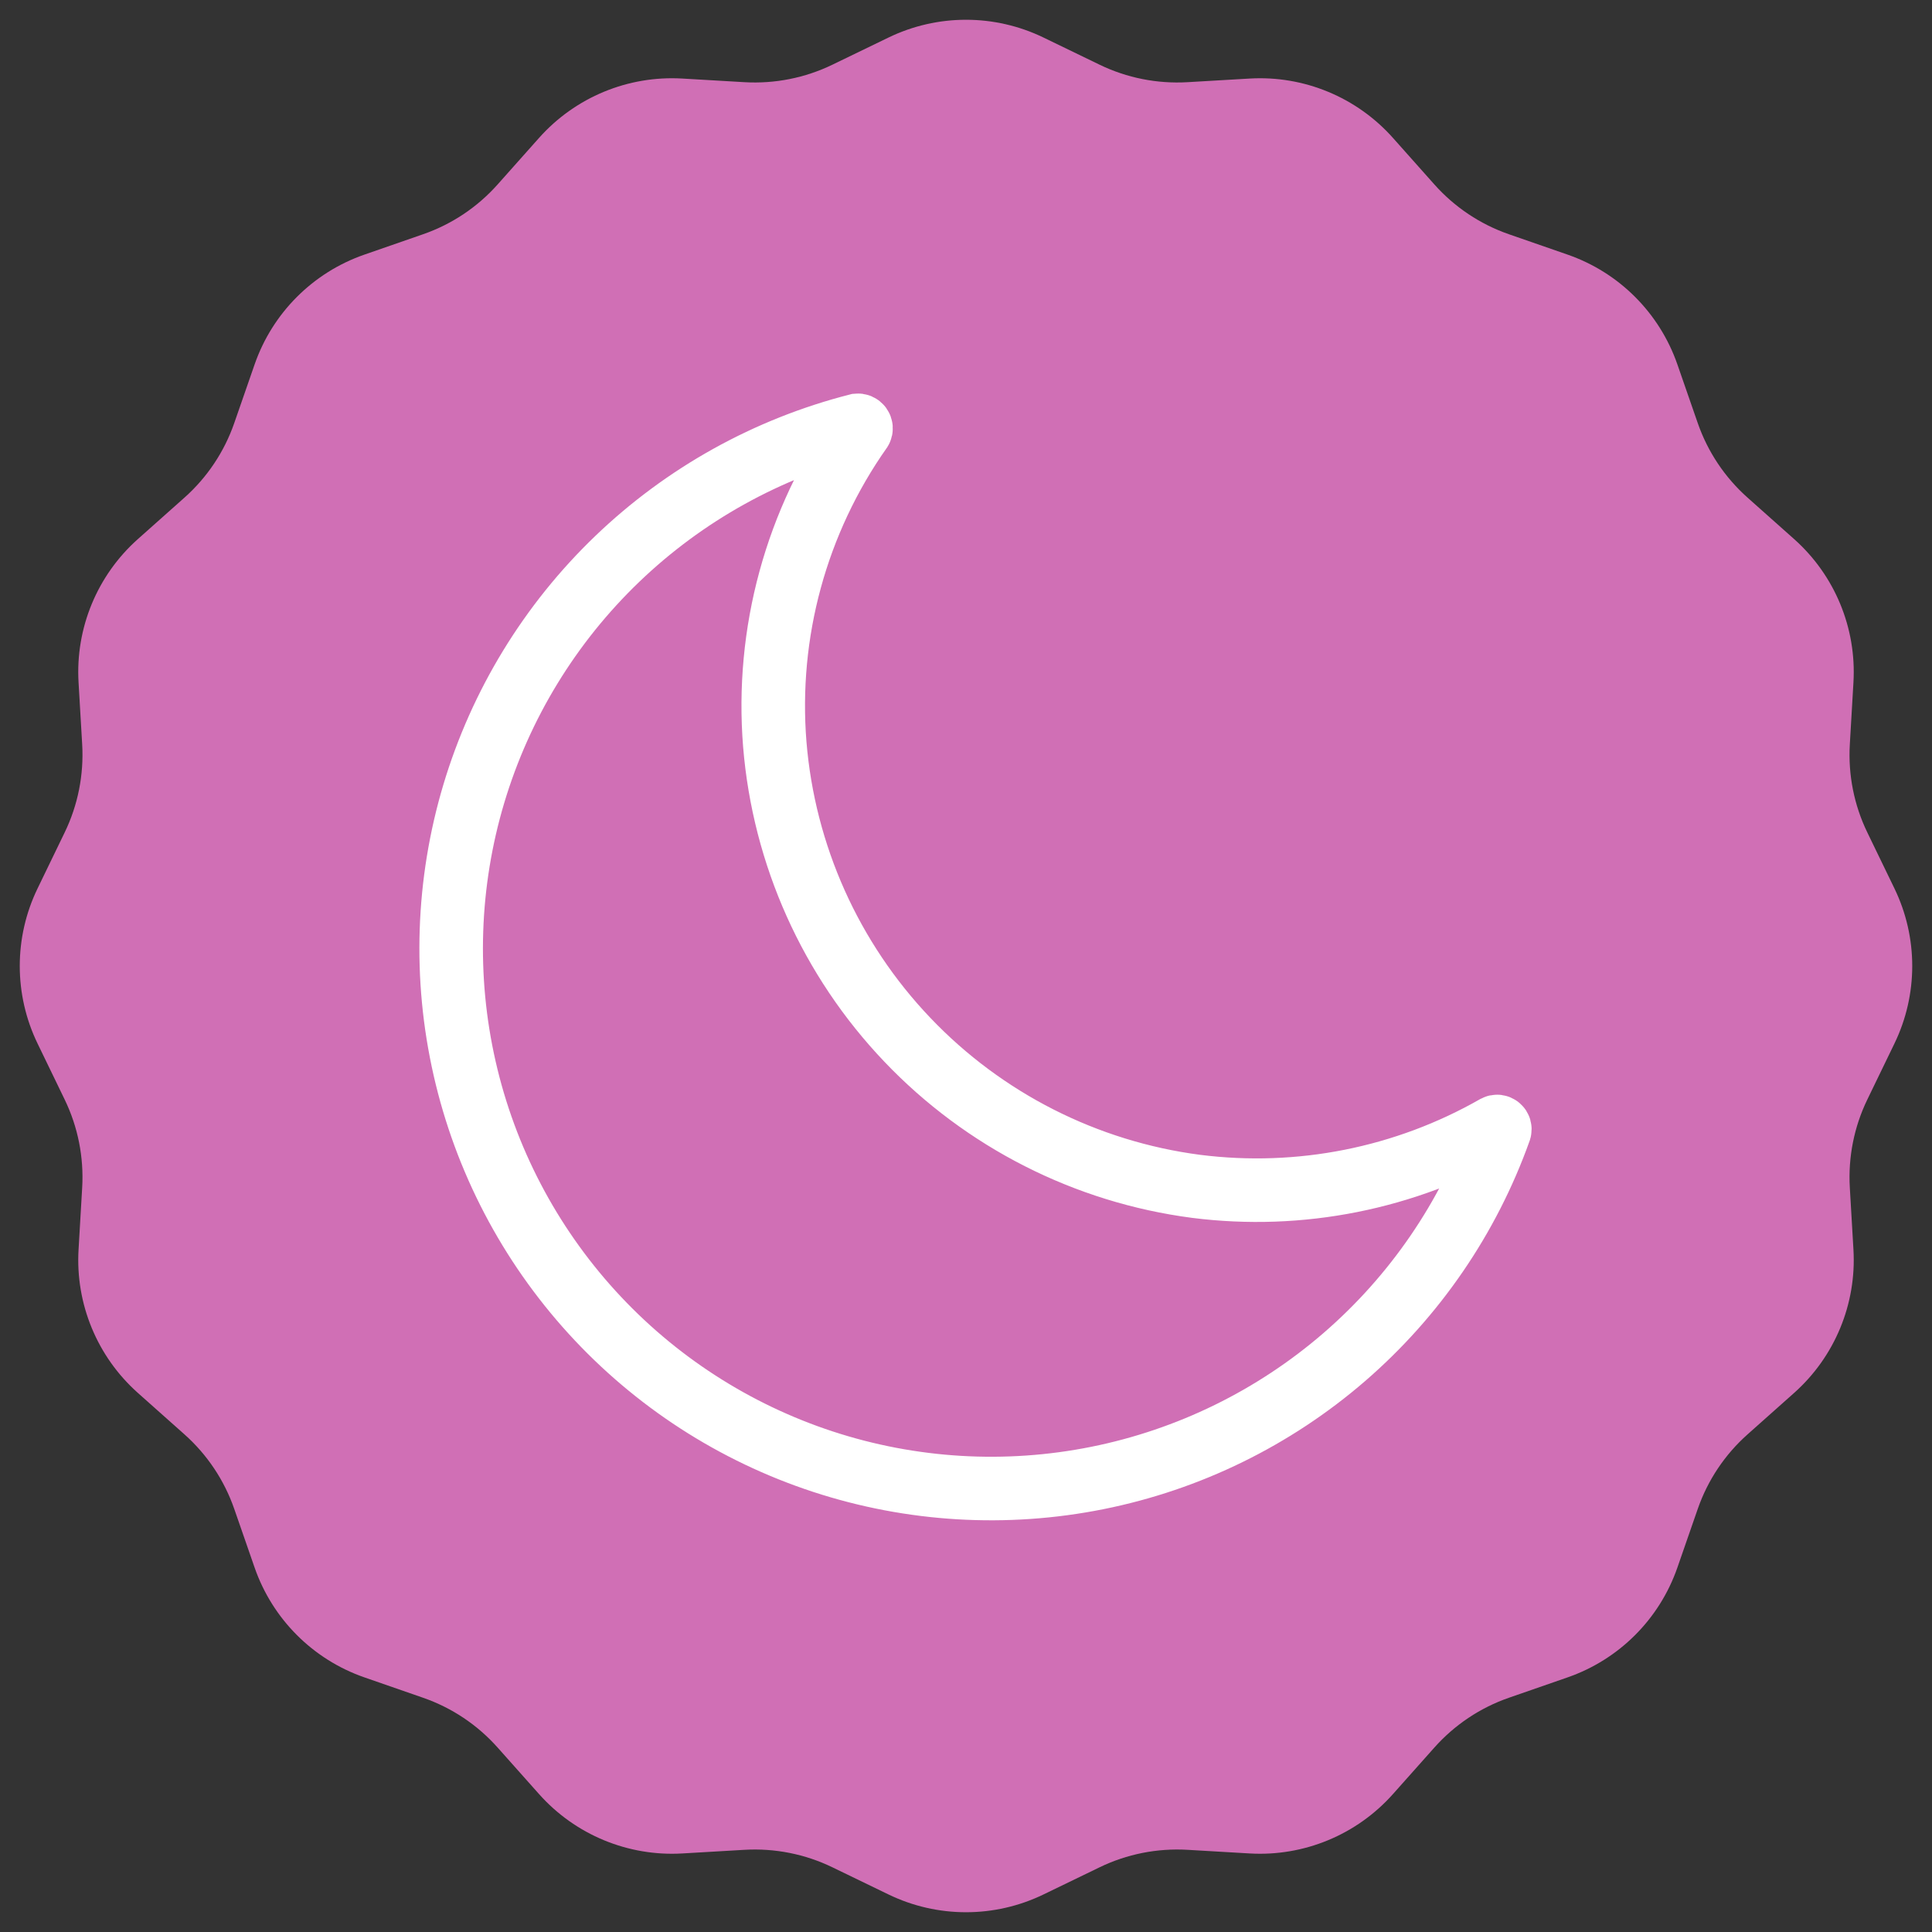 <svg width="76" height="76" viewBox="0 0 76 76" fill="none" xmlns="http://www.w3.org/2000/svg">
<rect x="0" y="0" width="76" height="76" fill="#333333" stroke="none"/>
<path d="M34.949 1.478C36.876 0.544 39.124 0.544 41.051 1.478L43.255 2.545C44.33 3.066 45.521 3.302 46.714 3.233L49.158 3.09C51.295 2.965 53.372 3.826 54.795 5.425L56.423 7.254C57.217 8.147 58.226 8.822 59.355 9.214L61.668 10.017C63.69 10.72 65.28 12.31 65.983 14.332L66.786 16.645C67.178 17.774 67.853 18.783 68.746 19.577L70.575 21.205C72.174 22.628 73.035 24.705 72.91 26.842L72.767 29.286C72.698 30.479 72.934 31.67 73.455 32.745L74.522 34.949C75.456 36.876 75.456 39.124 74.522 41.051L73.455 43.255C72.934 44.33 72.698 45.521 72.767 46.714L72.91 49.158C73.035 51.295 72.174 53.372 70.575 54.795L68.746 56.423C67.853 57.217 67.178 58.226 66.786 59.355L65.983 61.668C65.28 63.69 63.69 65.28 61.668 65.983L59.355 66.786C58.226 67.178 57.217 67.853 56.423 68.746L54.795 70.575C53.372 72.174 51.295 73.035 49.158 72.91L46.714 72.767C45.521 72.698 44.33 72.934 43.255 73.455L41.051 74.522C39.124 75.456 36.876 75.456 34.949 74.522L32.745 73.455C31.67 72.934 30.479 72.698 29.286 72.767L26.842 72.91C24.705 73.035 22.628 72.174 21.205 70.575L19.577 68.746C18.783 67.853 17.774 67.178 16.645 66.786L14.332 65.983C12.31 65.28 10.72 63.69 10.017 61.668L9.214 59.355C8.822 58.226 8.147 57.217 7.254 56.423L5.425 54.795C3.826 53.372 2.965 51.295 3.09 49.158L3.233 46.714C3.302 45.521 3.066 44.33 2.545 43.255L1.478 41.051C0.544 39.124 0.544 36.876 1.478 34.949L2.545 32.745C3.066 31.67 3.302 30.479 3.233 29.286L3.09 26.842C2.965 24.705 3.826 22.628 5.425 21.205L7.254 19.577C8.147 18.783 8.822 17.774 9.214 16.645L10.017 14.332C10.72 12.31 12.31 10.72 14.332 10.017L16.645 9.214C17.774 8.822 18.783 8.147 19.577 7.254L21.205 5.425C22.628 3.826 24.705 2.965 26.842 3.09L29.286 3.233C30.479 3.302 31.67 3.066 32.745 2.545L34.949 1.478Z" fill="#D06FB5"/>
<path d="M47.053 46.668C42.718 46.102 38.709 44.066 35.693 40.902C32.676 37.738 30.836 33.635 30.478 29.278C30.125 24.887 31.32 20.51 33.856 16.907C33.867 16.888 33.871 16.866 33.87 16.844C33.868 16.822 33.861 16.801 33.849 16.783C33.836 16.765 33.819 16.75 33.799 16.741C33.779 16.732 33.757 16.729 33.735 16.731C30.183 17.638 26.926 19.449 24.28 21.988C21.635 24.527 19.692 27.707 18.64 31.219C17.589 34.731 17.464 38.456 18.278 42.031C19.092 45.606 20.818 48.909 23.287 51.619C25.756 54.329 28.885 56.354 32.369 57.497C35.853 58.64 39.573 58.861 43.168 58.14C46.763 57.419 50.109 55.78 52.883 53.382C55.656 50.984 57.762 47.909 58.995 44.456C59.001 44.435 59.002 44.413 58.996 44.392C58.99 44.371 58.978 44.353 58.962 44.339C58.945 44.325 58.925 44.316 58.903 44.313C58.882 44.31 58.86 44.314 58.841 44.324C55.27 46.363 51.132 47.185 47.053 46.668Z" stroke="white" stroke-width="2.5"/>
</svg>
